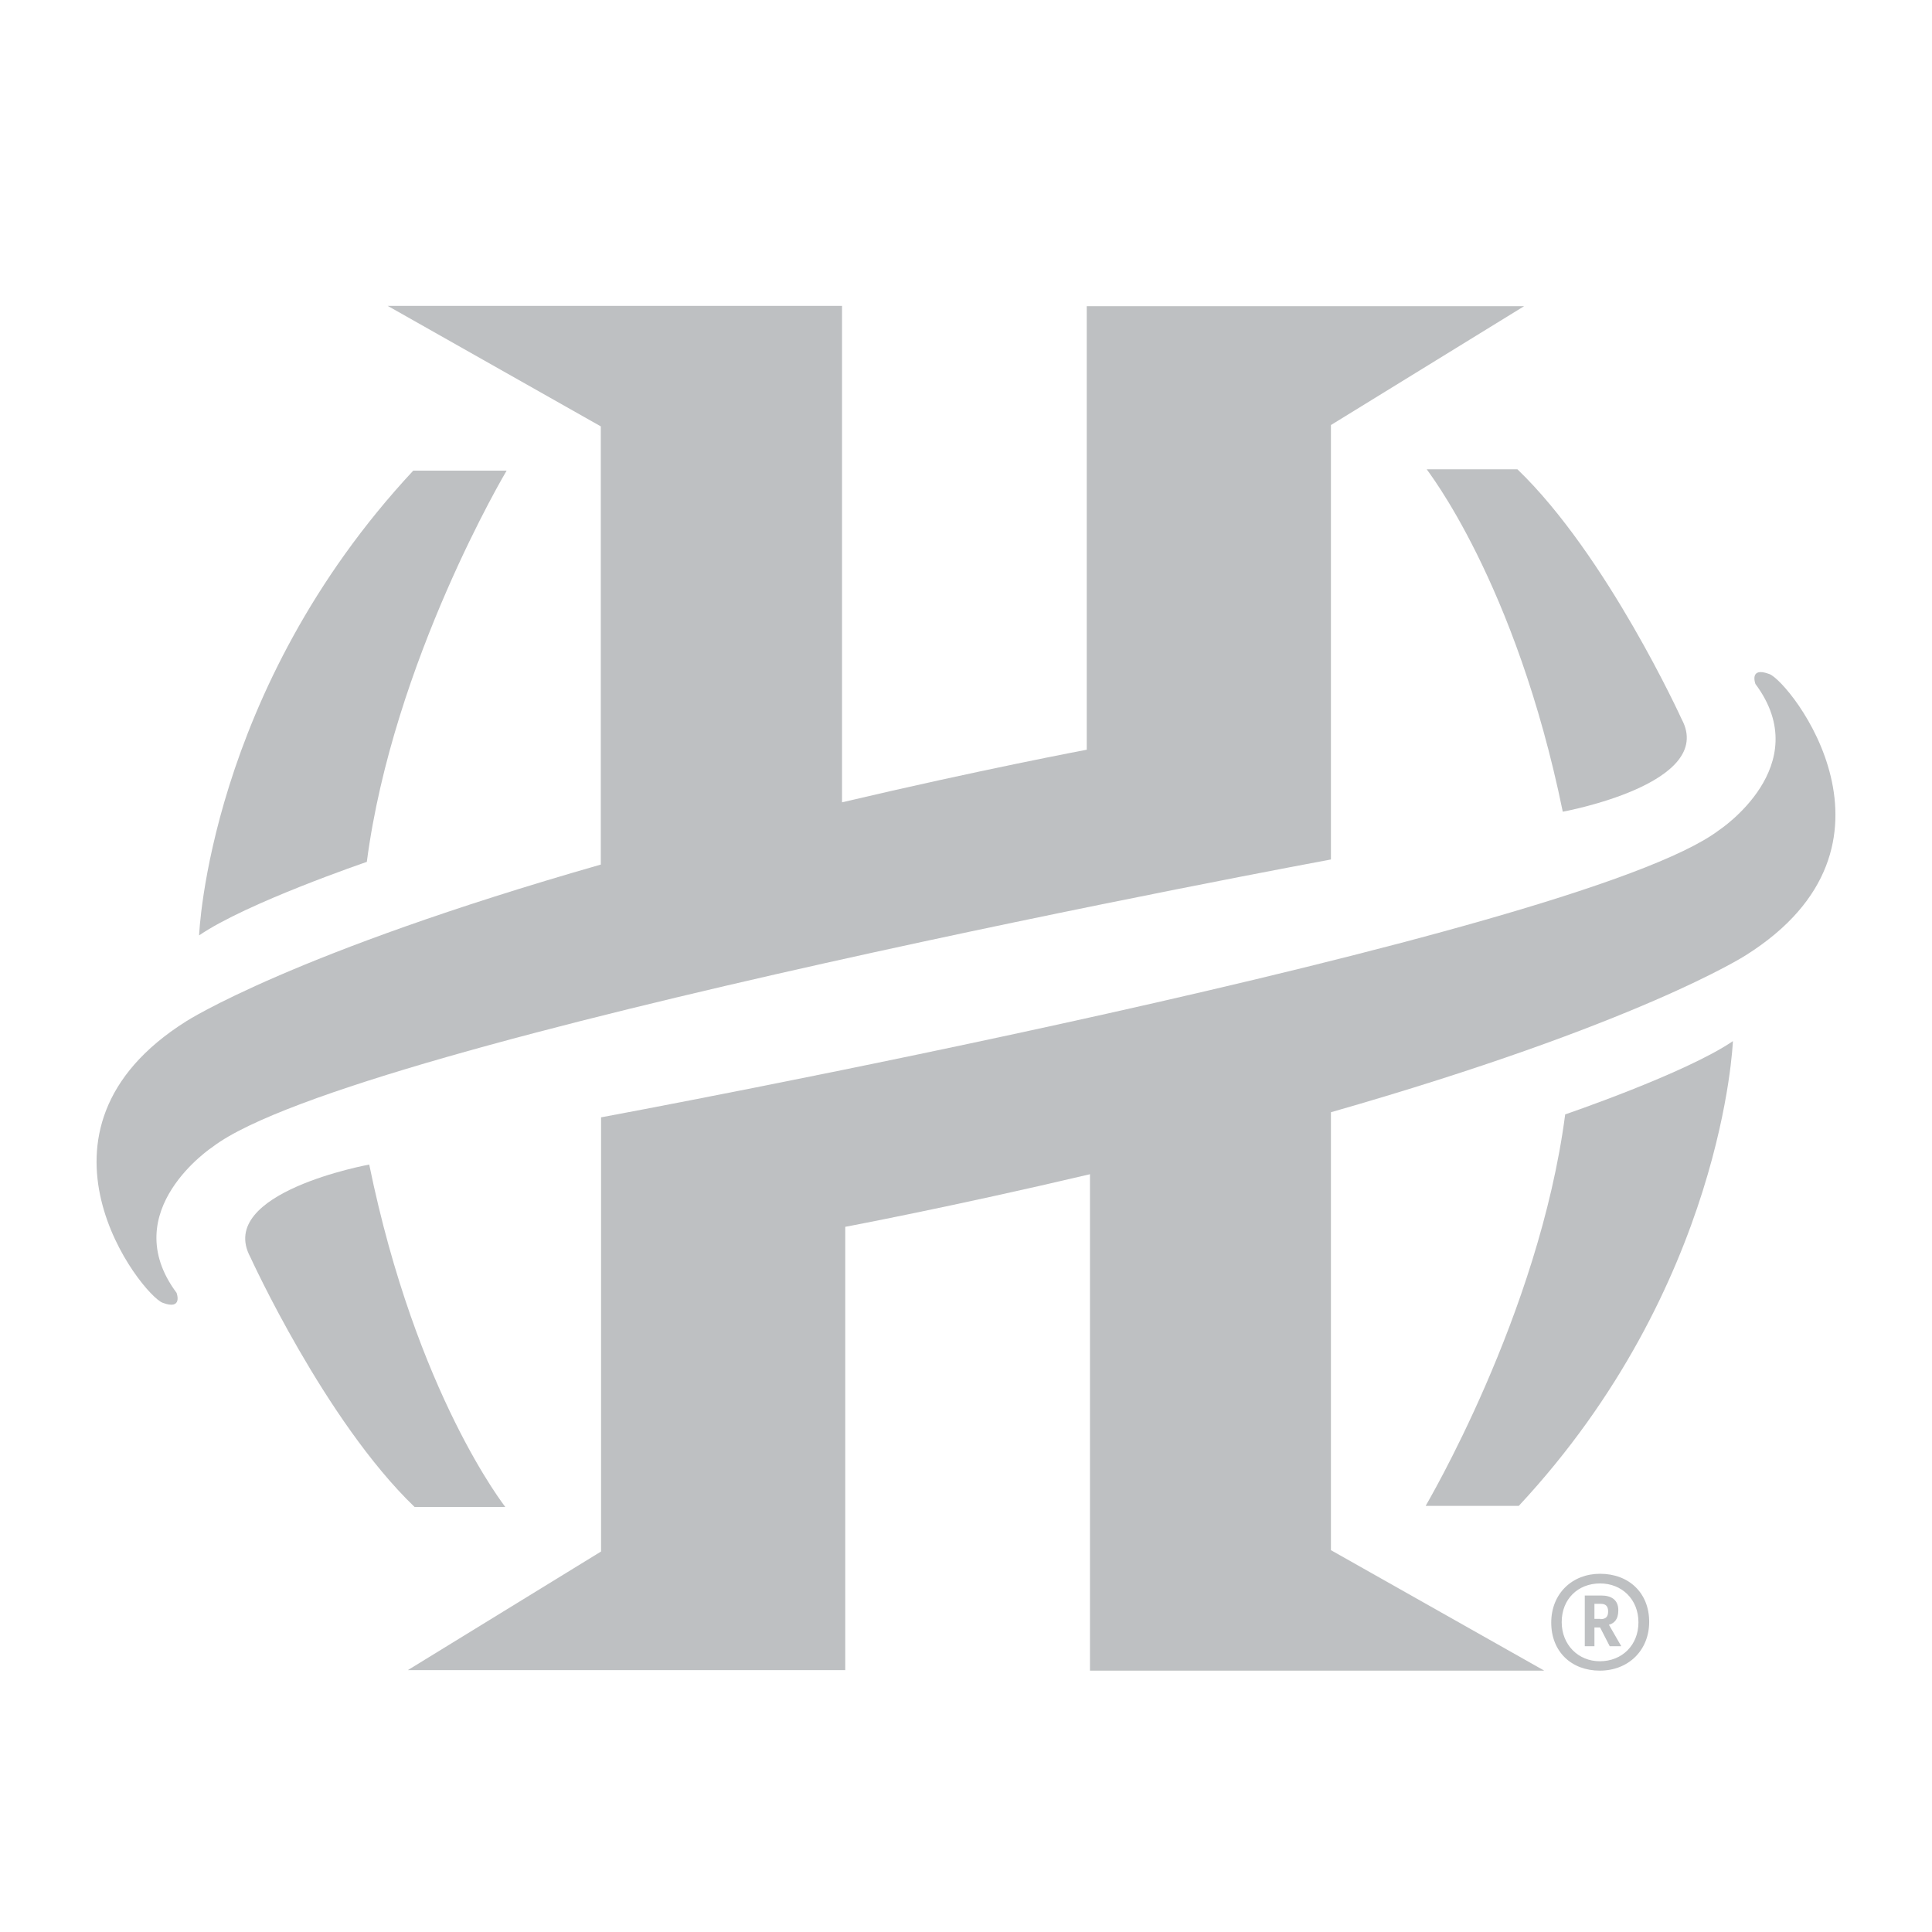 <?xml version="1.0" encoding="utf-8"?>
<!-- Generator: Adobe Illustrator 25.4.1, SVG Export Plug-In . SVG Version: 6.00 Build 0)  -->
<svg version="1.1" id="Layer_1" xmlns="http://www.w3.org/2000/svg" xmlns:xlink="http://www.w3.org/1999/xlink" x="0px" y="0px"
	 viewBox="0 0 720 720" style="enable-background:new 0 0 720 720;" xml:space="preserve">
<style type="text/css">
	.st0{fill:#BEC0C2;}
</style>
<g>
	<g>
		<path class="st0" d="M582.4,302.5c0,0,57.3-10.4,44.3-34.5c0,0-27.8-61-61.2-93.1h-33.8C531.6,175,564.8,216.6,582.4,302.5z"/>
	</g>
	<g>
		<path class="st0" d="M405,114.2v165.2c0,0-39.4,7.4-91.2,19.6v-185H144.5l79.4,44.9v163.3c-115,32.9-154.5,58.4-154.5,58.4
			c-65,40.9-16.5,102-8.8,104.9c7.7,2.9,5.2-3.7,5.2-3.7c-22.8-30.6,13.6-54.5,13.6-54.5c52.1-39.5,416.6-107,416.6-107V158.4
			l72-44.3H405z"/>
		<path class="st0" d="M154,175.4c-76.4,82-79.8,173.2-79.8,173.2c17.6-12.1,62.5-27.4,62.5-27.4c9.8-74.8,52.1-145.8,52.1-145.8
			H154z"/>
	</g>
	<path class="st0" d="M583.3,415.3c0,0,44.9-15.3,62.5-27.3c0,0-3.4,91.2-79.8,173.2h-34.7C531.2,561.2,573.5,490.2,583.3,415.3z"/>
	<path class="st0" d="M137.6,434c0,0-57.3,10.4-44.3,34.5c0,0,27.8,61,61.2,93.1h33.8C188.4,561.6,155.2,519.9,137.6,434z"/>
	<path class="st0" d="M659.4,251.2c-7.7-2.9-5.2,3.7-5.2,3.7c22.8,30.6-13.6,54.5-13.6,54.5c-52.1,39.5-416.6,107-416.6,107v161.8
		l-72,44.2H315V457.2c0,0,39.4-7.4,91.2-19.6v185h169.3L496,577.7V414.5C611,381.6,650.6,356,650.6,356
		C715.6,315.1,667.1,254.1,659.4,251.2z"/>
	<g>
		<path class="st0" d="M578.1,604.7c0-10.8,7.8-18.2,18.2-18.2c10.7,0,18.3,7.1,18.3,17.9c0,10.7-7.8,18.2-18.4,18.2
			S578.1,615.5,578.1,604.7z M610.6,604.6c0-8.6-6.2-14.5-14.3-14.5c-8.2,0-14.3,5.8-14.3,14.4c0,8.5,6.2,14.6,14.2,14.6
			C604.5,619.1,610.6,613.1,610.6,604.6z M594.2,606.5v7h-3.6v-18.9h6.1c3.8,0,6.4,1.6,6.4,5.5c0,3.6-1.7,4.9-3.5,5.4l4.6,8h-4.3
			l-3.6-7H594.2z M596.4,603.4c2.2,0,2.9-1,2.9-2.9c0-2-1-2.8-2.7-2.8h-2.4v5.6H596.4z"/>
	</g>
</g>
</svg>
